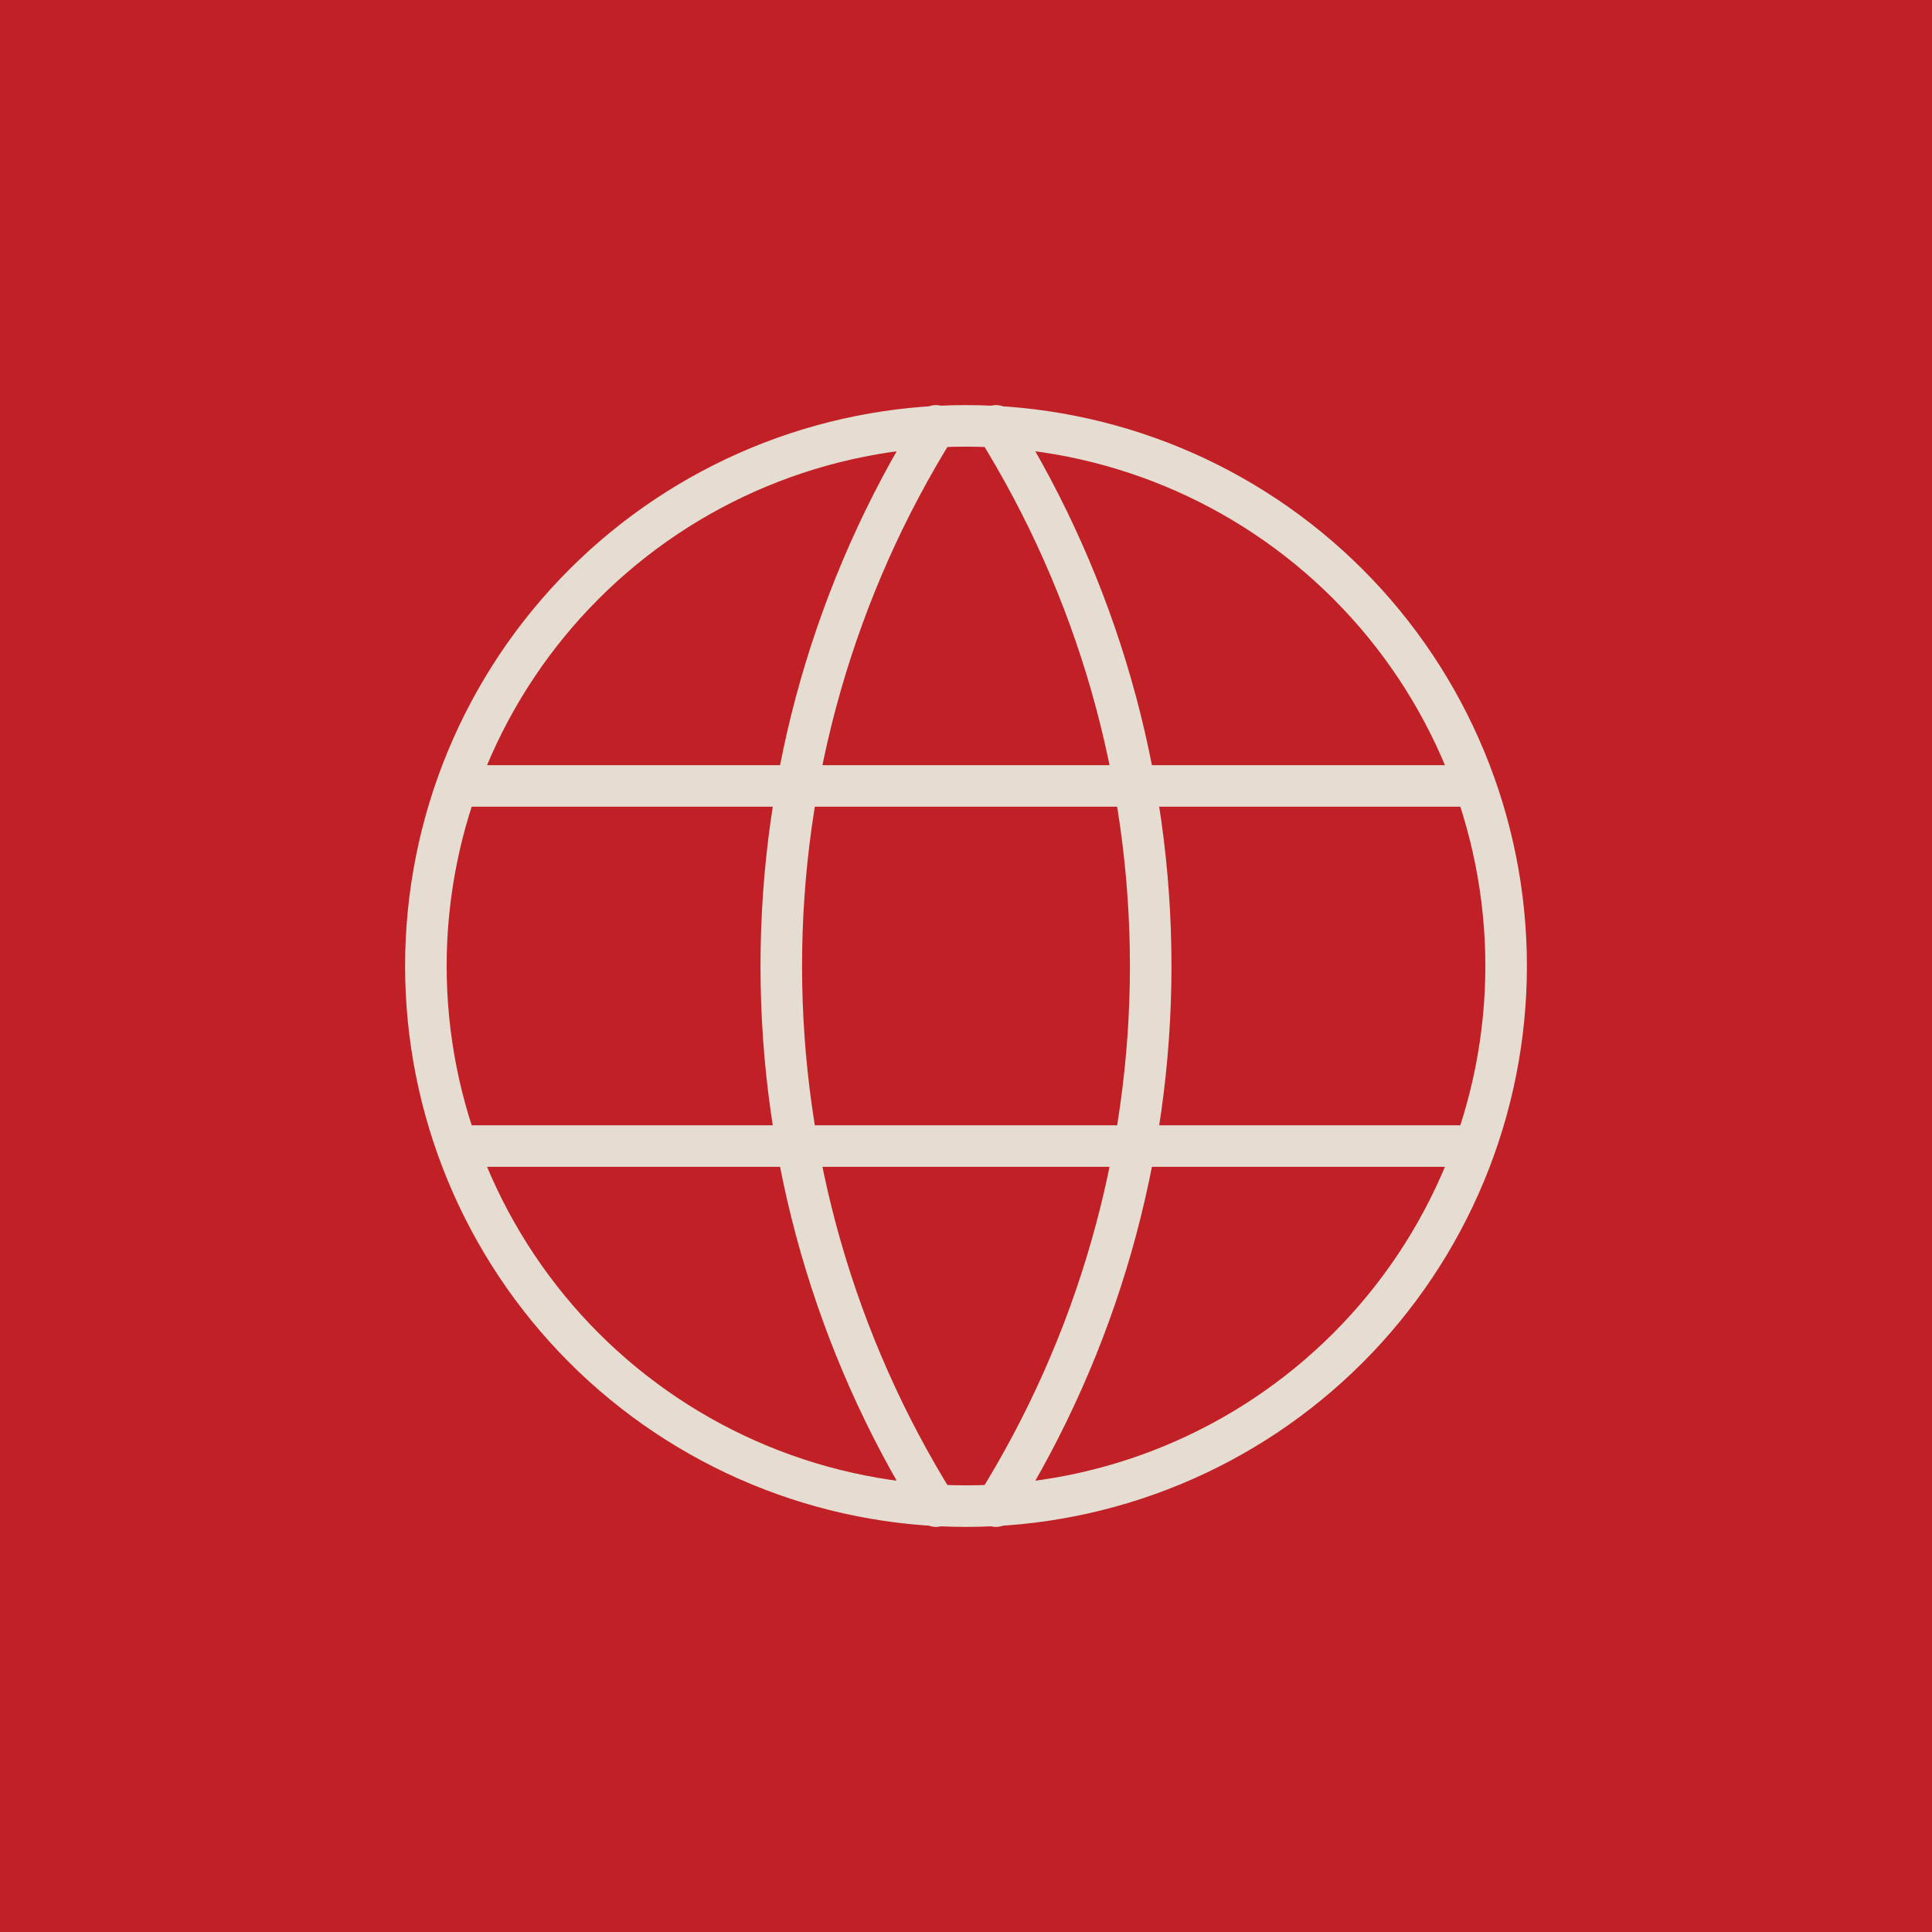 <svg xmlns="http://www.w3.org/2000/svg" fill="none" viewBox="0 0 93 93" height="93" width="93">
<rect fill="#C12126" height="93" width="93"></rect>
<path stroke-linejoin="round" stroke-linecap="round" stroke-width="2" stroke="#E5DDD1" d="M22.232 37.833H70.766M22.232 55.167H70.766M45.055 20.5C40.188 28.299 37.608 37.307 37.608 46.5C37.608 55.693 40.188 64.701 45.055 72.5M47.944 20.5C52.811 28.299 55.391 37.307 55.391 46.5C55.391 55.693 52.811 64.701 47.944 72.5M20.5 46.5C20.5 49.914 21.172 53.295 22.479 56.45C23.786 59.604 25.701 62.471 28.115 64.885C30.529 67.299 33.396 69.214 36.55 70.521C39.705 71.828 43.086 72.5 46.5 72.5C49.914 72.5 53.295 71.828 56.45 70.521C59.604 69.214 62.471 67.299 64.885 64.885C67.299 62.471 69.214 59.604 70.521 56.45C71.828 53.295 72.5 49.914 72.5 46.5C72.5 39.604 69.761 32.991 64.885 28.115C60.009 23.239 53.396 20.5 46.5 20.5C39.604 20.5 32.991 23.239 28.115 28.115C23.239 32.991 20.5 39.604 20.5 46.5Z"></path>
</svg>
